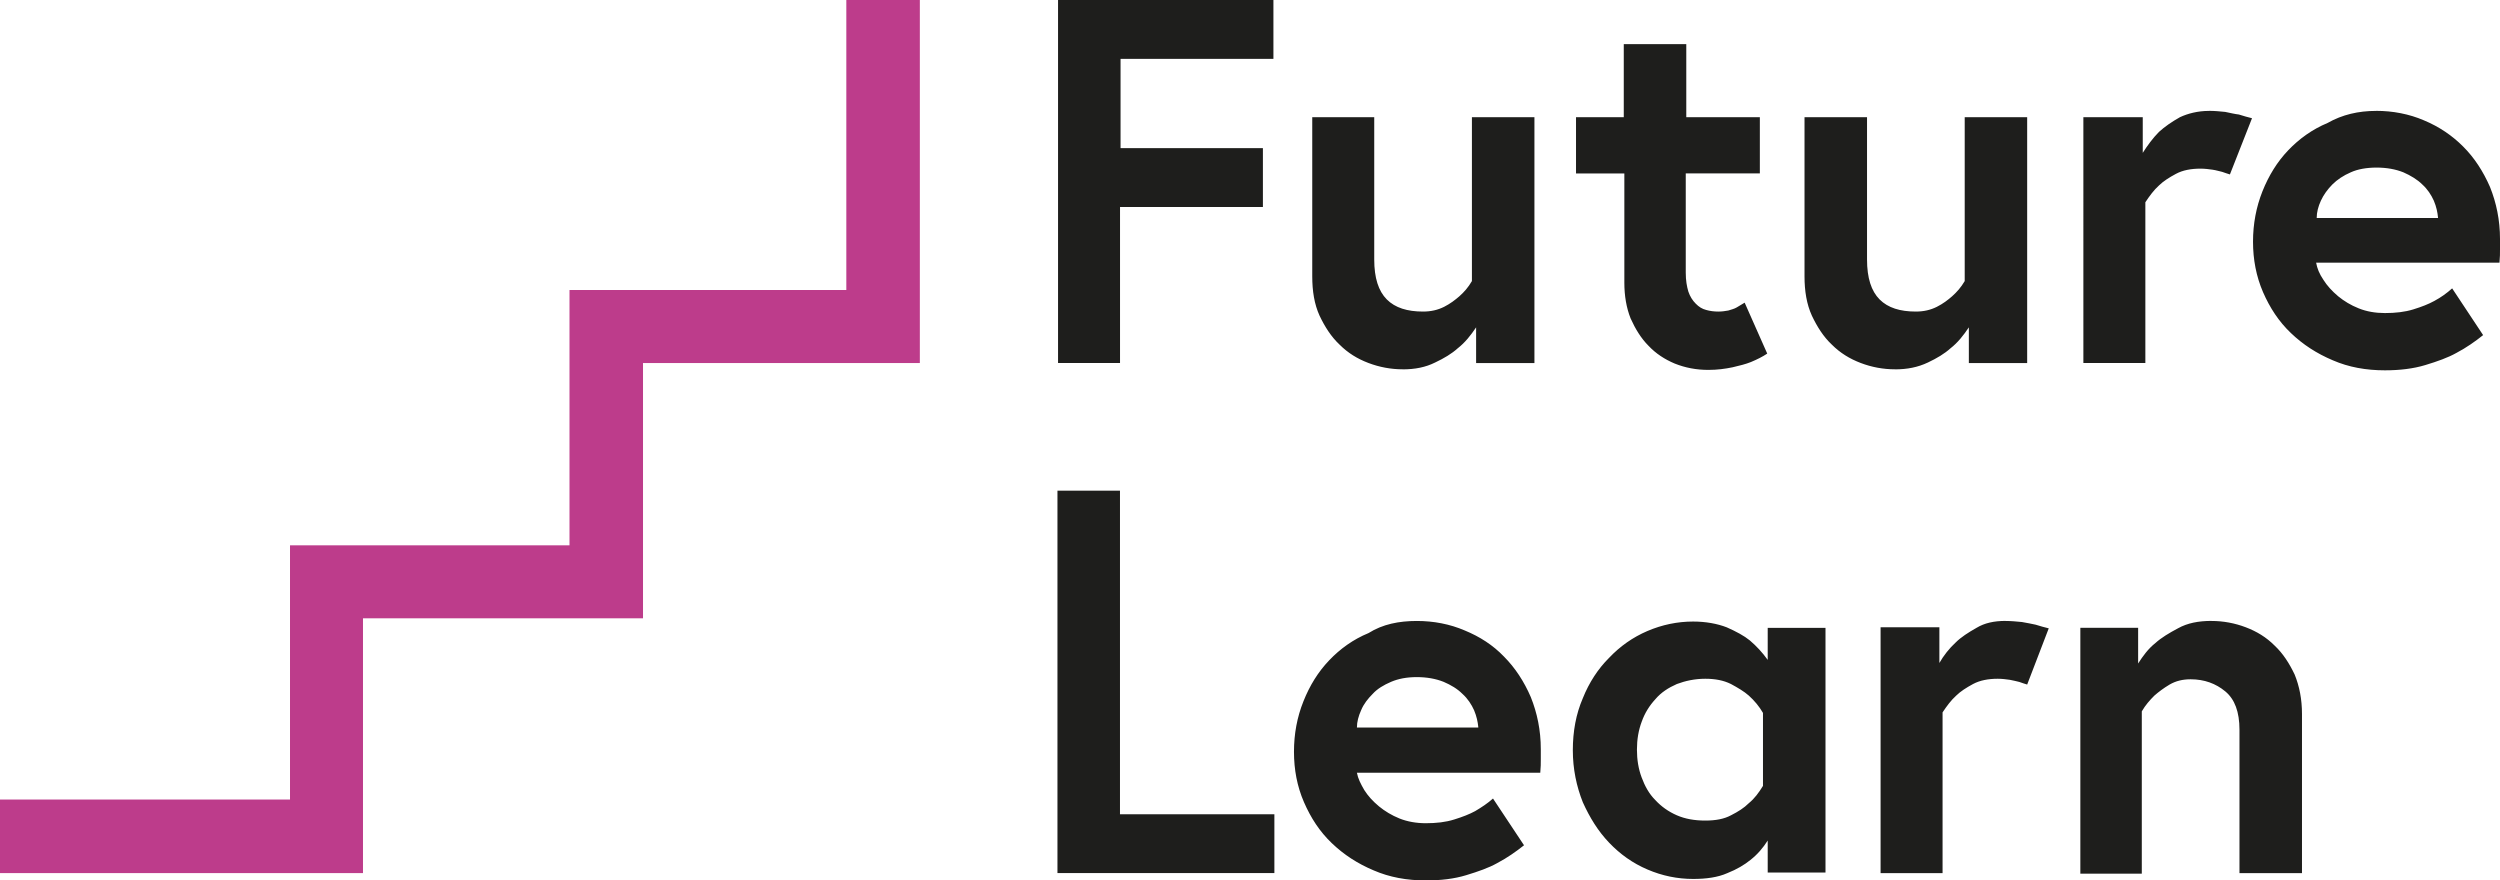 <?xml version="1.0" encoding="UTF-8"?> <svg xmlns="http://www.w3.org/2000/svg" xmlns:xlink="http://www.w3.org/1999/xlink" id="uuid-87660e8c-0b6d-401f-8b89-60776d9c70bb" data-name="Capa 2" viewBox="0 0 470.68 165.77"><defs><style> .uuid-49d19311-b3ce-451b-9dd3-51eb15b2c90a { fill: none; } .uuid-944f5c70-3b1e-4d07-926a-5b9cf21d215b { fill: #1e1e1c; } .uuid-7d606c81-d55e-40d4-9ca9-3a1dddbf9320 { fill: #bd3c8b; } .uuid-f5cf6bac-e116-41a8-970c-9da9054ef492 { clip-path: url(#uuid-ab4e708f-8392-4b1f-b141-04d2997b5d3f); } </style><clipPath id="uuid-ab4e708f-8392-4b1f-b141-04d2997b5d3f"><rect class="uuid-49d19311-b3ce-451b-9dd3-51eb15b2c90a" y="0" width="470.68" height="165.76"></rect></clipPath></defs><g id="uuid-9bd98331-fb2e-4296-a3f9-91358ac6d451" data-name="Capa 13"><g class="uuid-f5cf6bac-e116-41a8-970c-9da9054ef492"><path class="uuid-944f5c70-3b1e-4d07-926a-5b9cf21d215b" d="M210.87,27.89h26.9v11.08h-26.9v29.37h-11.67V0h40.55v11.08h-28.78v16.81h-.1ZM264.07,69.53c-2.17,0-4.35-.4-6.43-1.19-2.08-.79-3.86-1.88-5.44-3.46-1.58-1.48-2.77-3.36-3.76-5.44-.99-2.17-1.38-4.65-1.38-7.41v-29.97h11.67v26.8c0,3.46.79,5.93,2.37,7.52,1.58,1.58,3.86,2.28,6.82,2.28,1.49,0,2.77-.3,3.96-.89,1.18-.6,2.07-1.29,2.87-1.98.89-.79,1.68-1.68,2.37-2.87v-30.86h11.77v46.29h-10.98v-6.72c-.99,1.48-2.08,2.87-3.47,3.95-1.09.99-2.57,1.88-4.25,2.67-1.78.89-3.76,1.29-6.13,1.29M296.61,22.06h9.1v-13.75h11.77v13.75h13.85v10.59h-13.95v18.69c0,1.48.2,2.57.49,3.56.3.89.79,1.68,1.39,2.27.59.6,1.19.99,1.98,1.19.7.2,1.49.3,2.28.3.7,0,1.29-.1,1.88-.2.59-.2,1.09-.29,1.59-.59l1.48-.89,4.25,9.59c-.89.6-1.88,1.09-3.07,1.59-.99.4-2.17.69-3.46.99-1.39.29-2.87.49-4.55.49-2.28,0-4.35-.4-6.33-1.19-1.88-.79-3.56-1.88-4.95-3.36-1.39-1.39-2.47-3.16-3.36-5.14-.79-1.98-1.18-4.25-1.18-6.72v-20.57h-9.1v-10.59h-.1ZM356.75,69.53c-2.18,0-4.36-.4-6.43-1.19-2.07-.79-3.86-1.88-5.44-3.46-1.58-1.48-2.76-3.36-3.75-5.44-.99-2.17-1.39-4.65-1.39-7.41v-29.97h11.77v26.8c0,3.46.79,5.93,2.37,7.52,1.58,1.58,3.86,2.28,6.82,2.28,1.48,0,2.77-.3,3.95-.89,1.19-.6,2.08-1.29,2.87-1.98.89-.79,1.68-1.68,2.38-2.87v-30.86h11.76v46.29h-10.98v-6.72c-.99,1.48-2.07,2.87-3.46,3.95-1.09.99-2.57,1.88-4.25,2.67-1.88.89-3.86,1.29-6.23,1.29M415.89,20.87c1.09,0,2.07.1,3.06.2.99.2,1.78.4,2.57.49.89.3,1.68.49,2.47.7l-4.16,10.58c-.4-.1-.89-.3-1.48-.49-.49-.1-1.09-.3-1.78-.4-.69-.1-1.48-.2-2.27-.2-1.78,0-3.36.29-4.65.99-1.29.69-2.37,1.39-3.17,2.17-.99.89-1.78,1.98-2.57,3.17v30.26h-11.67V22.06h11.18v6.72c.89-1.39,1.88-2.76,3.06-3.95,1.09-.99,2.37-1.88,3.95-2.77,1.48-.69,3.36-1.18,5.44-1.18M447.34,20.87c3.16,0,6.23.59,9,1.78,2.87,1.19,5.34,2.87,7.41,4.95,2.08,2.07,3.76,4.65,5.05,7.61,1.19,2.97,1.88,6.23,1.88,9.79v1.88c0,.79,0,1.58-.1,2.57h-34.52c.2,1.09.59,2.08,1.39,3.26.69,1.09,1.58,2.07,2.76,3.07,1.09.89,2.37,1.68,3.86,2.27,1.48.6,3.16.89,4.94.89,1.98,0,3.76-.2,5.34-.69,1.59-.49,2.87-.99,3.96-1.59,1.29-.69,2.37-1.48,3.36-2.37l5.83,8.8c-1.48,1.19-3.16,2.37-5.04,3.36-1.59.89-3.56,1.59-5.84,2.28-2.28.69-4.84.99-7.61.99-3.56,0-6.82-.59-9.79-1.88-3.06-1.29-5.64-2.97-7.91-5.14-2.28-2.17-3.96-4.75-5.25-7.71-1.28-2.97-1.88-6.13-1.88-9.49s.6-6.53,1.78-9.49c1.19-2.97,2.77-5.54,4.85-7.72,2.07-2.17,4.55-3.95,7.41-5.14,2.77-1.58,5.84-2.27,9.1-2.27M459.01,40.95c-.1-.99-.29-1.98-.79-3.17-.49-1.09-1.19-2.17-2.18-3.06-.89-.89-2.18-1.68-3.56-2.28-1.48-.59-3.16-.89-5.04-.89s-3.56.3-4.85.89c-1.38.59-2.57,1.39-3.46,2.28-.89.89-1.68,1.98-2.17,3.06-.5,1.09-.79,2.18-.79,3.26h22.84v-.1ZM199.19,92.38h11.67v60.92h29.07v11.08h-40.84v-72h.1ZM266.75,116.91c3.17,0,6.23.59,9,1.78,2.87,1.18,5.34,2.77,7.42,4.94,2.07,2.08,3.76,4.65,5.04,7.62,1.19,2.97,1.88,6.23,1.88,9.79v1.88c0,.79,0,1.58-.1,2.57h-34.52c.2,1.09.7,2.07,1.39,3.26.69,1.09,1.58,2.08,2.77,3.07,1.09.89,2.37,1.68,3.86,2.28,1.48.59,3.17.89,4.95.89,1.98,0,3.76-.2,5.34-.7,1.58-.49,2.87-.99,3.95-1.58,1.19-.7,2.37-1.48,3.36-2.37l5.84,8.8c-1.48,1.18-3.17,2.37-5.05,3.36-1.58.89-3.56,1.58-5.83,2.27-2.28.7-4.85.99-7.61.99-3.56,0-6.83-.6-9.79-1.88-3.07-1.29-5.64-2.97-7.91-5.14-2.28-2.18-3.95-4.75-5.24-7.72-1.29-2.97-1.88-6.13-1.88-9.49s.59-6.53,1.78-9.49c1.18-2.97,2.77-5.54,4.84-7.71,2.07-2.18,4.55-3.96,7.42-5.14,2.67-1.68,5.74-2.28,9.1-2.28M278.32,136.88c-.1-.99-.3-1.98-.79-3.16-.49-1.09-1.19-2.18-2.18-3.07-.99-.99-2.17-1.68-3.56-2.28-1.48-.59-3.17-.89-5.05-.89s-3.46.3-4.84.89c-1.39.6-2.57,1.29-3.47,2.28-.89.89-1.68,1.88-2.17,3.07-.49,1.09-.79,2.17-.79,3.26h22.85v-.1ZM343.69,117.99v46.29h-10.88v-6.03c-.89,1.39-1.88,2.57-3.26,3.66-1.09.89-2.57,1.78-4.35,2.48-1.78.79-3.96,1.09-6.43,1.09-2.97,0-5.83-.59-8.6-1.78-2.77-1.18-5.14-2.87-7.22-5.05-2.08-2.17-3.66-4.75-4.95-7.61-1.18-2.97-1.88-6.23-1.88-9.79s.6-6.83,1.88-9.79c1.19-2.97,2.87-5.54,4.95-7.61,2.07-2.18,4.45-3.86,7.22-5.05,2.77-1.18,5.64-1.78,8.6-1.78,2.37,0,4.55.4,6.33,1.09,1.78.79,3.26,1.58,4.35,2.47,1.28,1.09,2.37,2.28,3.36,3.66v-6.03h10.88v-.2ZM331.92,134.22c-.69-1.19-1.58-2.28-2.67-3.26-.89-.79-2.07-1.48-3.36-2.18-1.39-.69-2.97-.99-4.84-.99-1.98,0-3.76.4-5.34.99-1.59.7-2.97,1.58-4.06,2.87-1.09,1.19-1.98,2.57-2.57,4.25-.6,1.59-.89,3.36-.89,5.24s.29,3.66.89,5.24c.59,1.59,1.38,3.07,2.57,4.25,1.09,1.19,2.47,2.18,4.06,2.87,1.58.69,3.36.99,5.34.99s3.56-.3,4.84-.99c1.38-.7,2.47-1.39,3.36-2.28,1.09-.89,1.88-1.98,2.67-3.26v-13.75ZM377.62,116.91c.99,0,2.07.1,3.06.2.99.2,1.78.3,2.57.5.89.29,1.68.49,2.47.69l-4.06,10.58c-.39-.1-.89-.29-1.48-.49-.49-.1-1.09-.29-1.78-.4-.7-.1-1.49-.2-2.28-.2-1.78,0-3.36.3-4.65.99-1.29.7-2.37,1.39-3.17,2.18-.99.89-1.78,1.98-2.57,3.16v30.27h-11.67v-46.29h11.07v6.72c.79-1.39,1.88-2.77,3.07-3.86.99-.99,2.37-1.88,3.95-2.77,1.48-.89,3.26-1.29,5.44-1.29M416.39,116.91c2.18,0,4.35.4,6.43,1.19,2.07.79,3.86,1.87,5.44,3.46,1.58,1.48,2.77,3.36,3.76,5.44.89,2.18,1.38,4.65,1.38,7.42v29.97h-11.77v-27c0-3.37-.89-5.74-2.67-7.22-1.78-1.48-3.95-2.28-6.52-2.28-1.48,0-2.77.3-3.96.99-1.18.7-2.07,1.39-2.87,2.08-.89.89-1.68,1.78-2.37,2.97v30.56h-11.57v-46.29h10.88v6.72c.89-1.39,1.88-2.77,3.26-3.86,1.09-.99,2.57-1.88,4.25-2.77,1.78-.99,3.86-1.39,6.33-1.39"></path><polygon class="uuid-7d606c81-d55e-40d4-9ca9-3a1dddbf9320" points="159.34 0 159.34 54.6 107.22 54.6 107.22 102.67 54.6 102.67 54.6 150.53 0 150.53 0 164.38 68.34 164.38 68.34 116.41 121.06 116.41 121.06 68.35 173.18 68.35 173.18 0 159.34 0"></polygon></g></g></svg> 